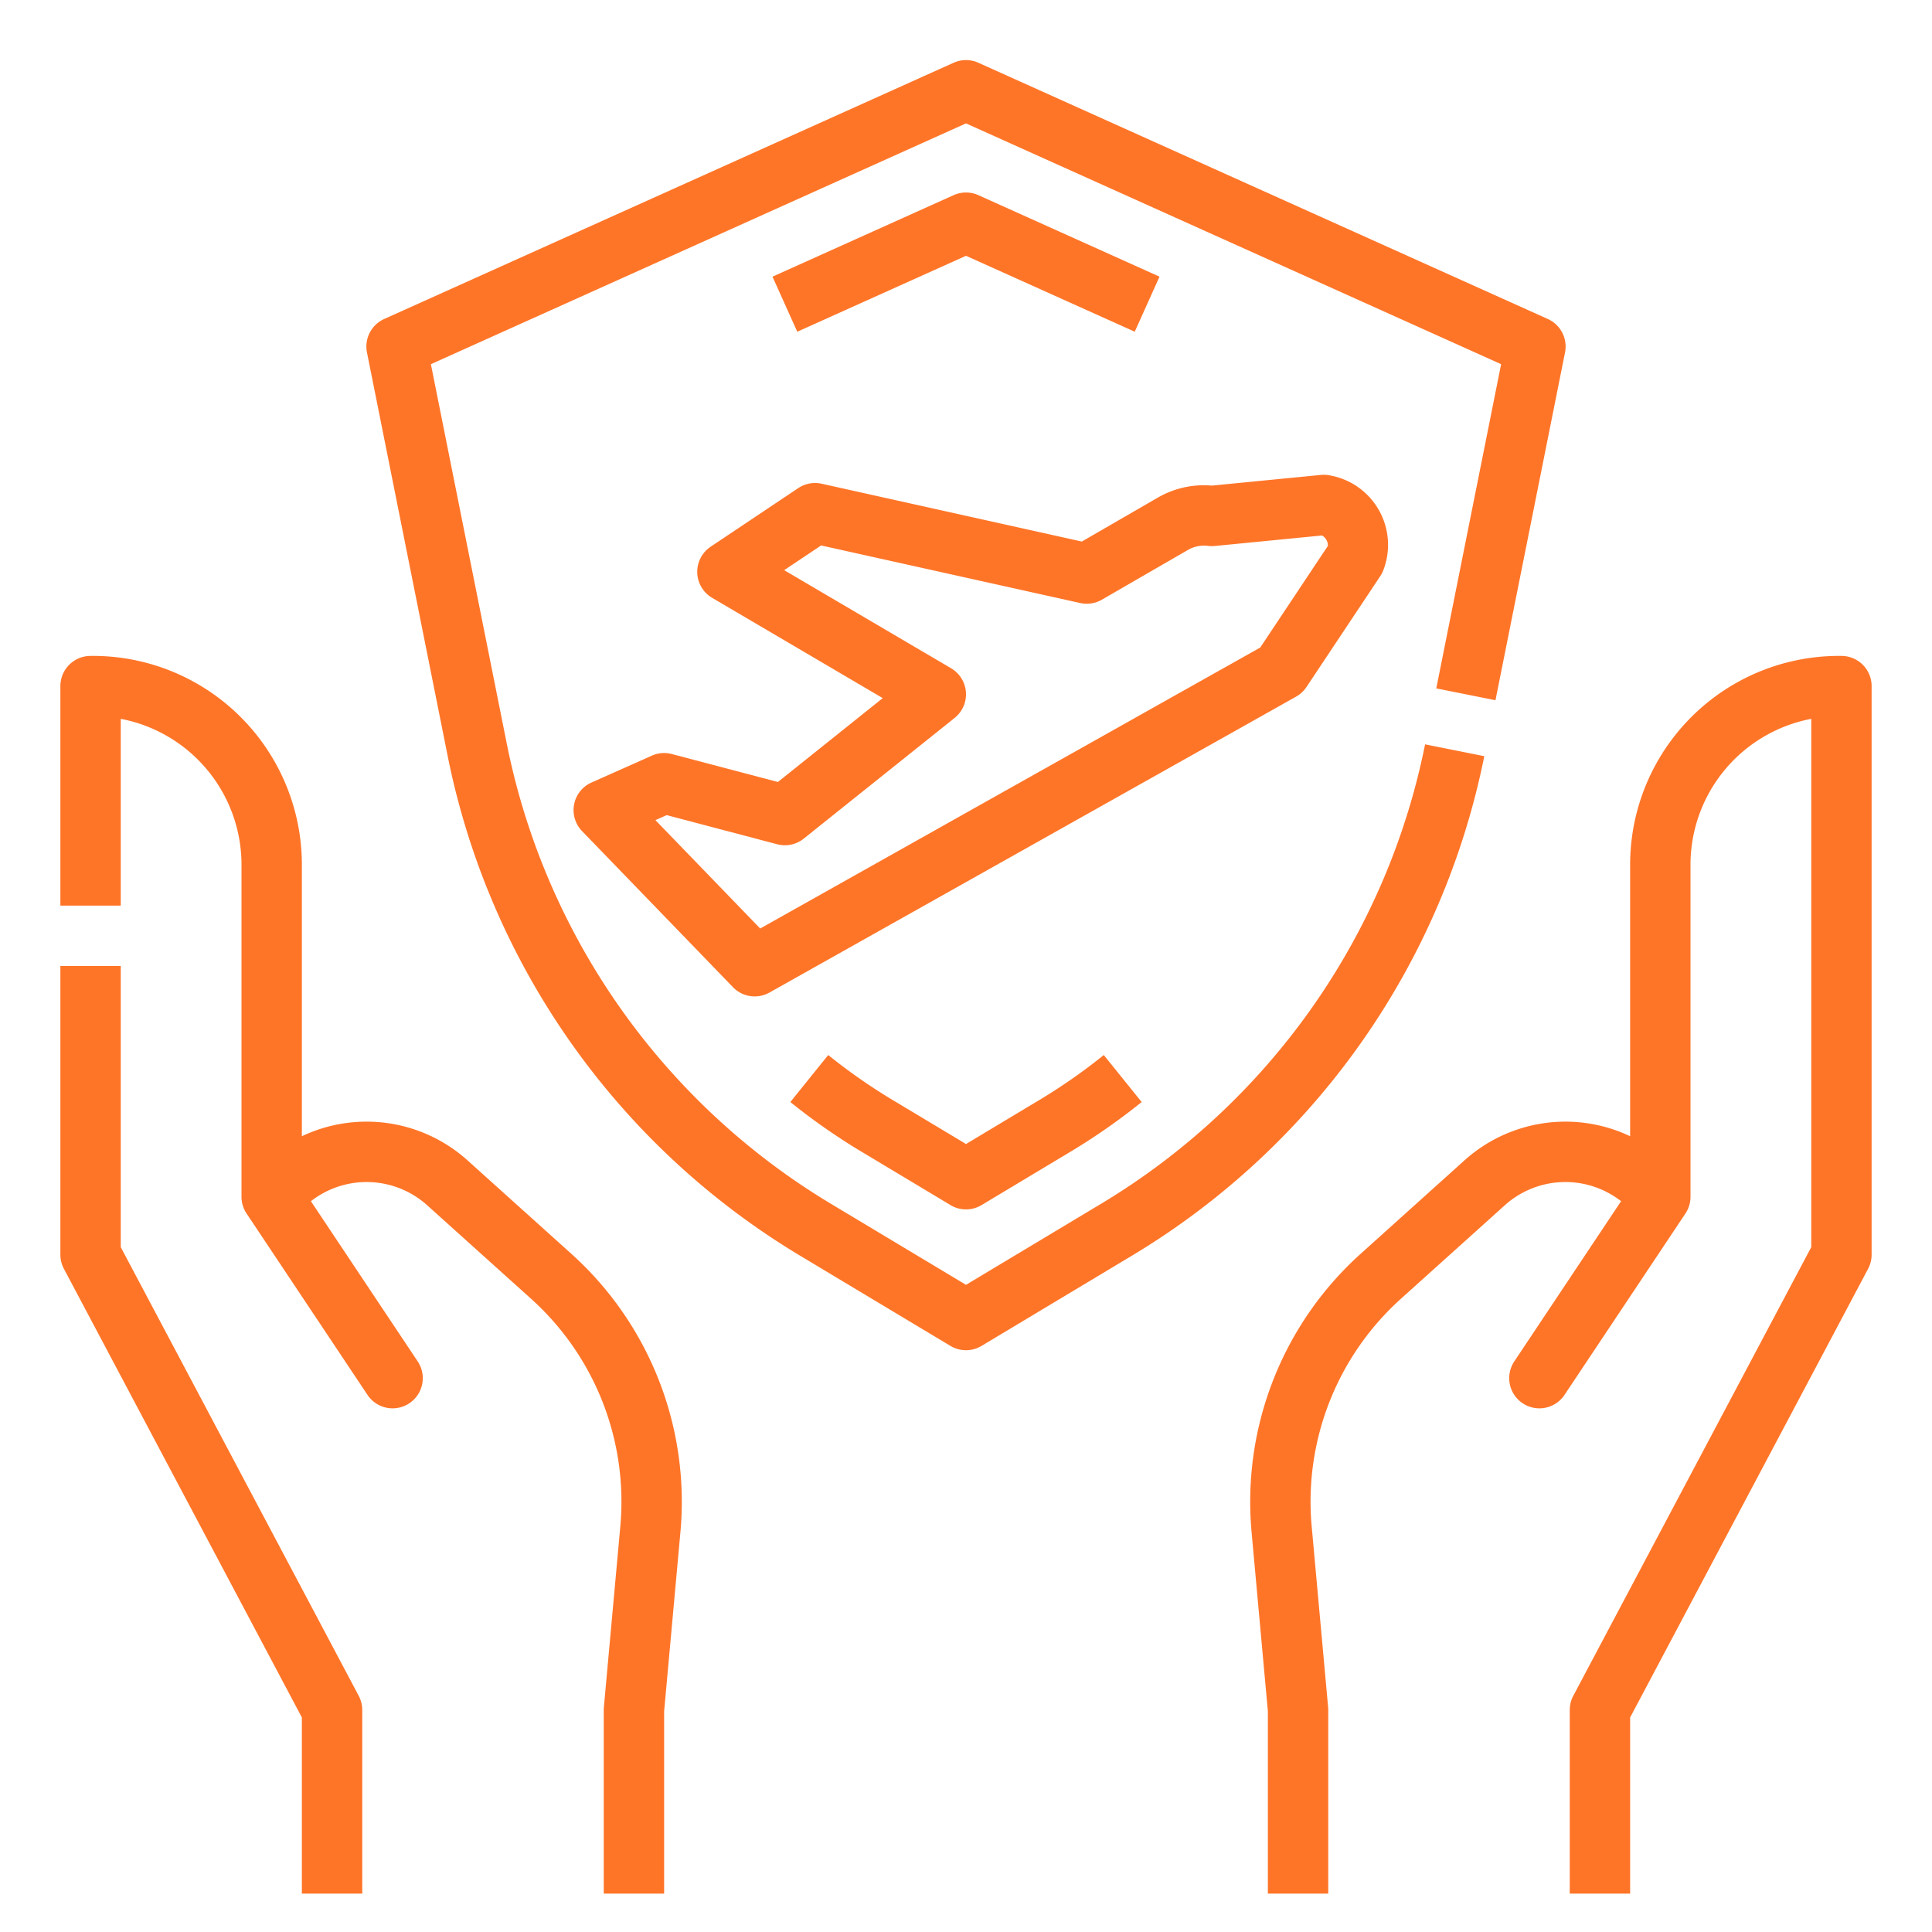 <svg xmlns="http://www.w3.org/2000/svg" version="1.1" xmlns:xlink="http://www.w3.org/1999/xlink" width="512" height="512" x="0" y="0" viewBox="0 0 512 512" style="enable-background:new 0 0 512 512" xml:space="preserve" class=""><g><path d="M32 330.504V256H16v76.494a8.001 8.001 0 0 0 .933 3.749L80 455.15v46.672h16V453.16a8.001 8.001 0 0 0-.933-3.749Z" fill="#FF7528" opacity="1" data-original="#000000" class=""></path><path d="m151.57 332.41-27.652-24.886A39.998 39.998 0 0 0 80 301.112v-71.947a55.342 55.342 0 0 0-56.111-55.337 8 8 0 0 0-7.889 8V240h16v-49.5a39.377 39.377 0 0 1 32 38.665v87.955a7.98 7.98 0 0 0 1.3 4.412l.004.008.006.007.006.01.005.007.008.012.003.005.012.017 32 48a8 8 0 1 0 13.312-8.875l-28.26-42.392a23.997 23.997 0 0 1 30.819 1.085l27.652 24.887a72.334 72.334 0 0 1 23.538 60.036l-4.372 48.098q-.033.36-.033.724v48.662h16v-48.3l4.34-47.735a88.407 88.407 0 0 0-28.77-73.377ZM488.111 173.828A55.342 55.342 0 0 0 432 229.165v71.947a40.005 40.005 0 0 0-43.918 6.412L360.43 332.41a88.407 88.407 0 0 0-28.77 73.377l4.34 47.735v48.3h16V453.16q0-.363-.033-.725l-4.372-48.097a72.334 72.334 0 0 1 23.538-60.036l27.652-24.887a23.999 23.999 0 0 1 30.82-1.085l-28.261 42.392a8 8 0 1 0 13.312 8.875l32-48 .012-.017.003-.005.008-.012.005-.007.006-.01.006-.008.005-.008A7.98 7.98 0 0 0 448 317.12v-87.955a39.378 39.378 0 0 1 32-38.665v140.004l-63.067 118.908a8.001 8.001 0 0 0-.933 3.749v48.662h16V455.15l63.067-118.908a8.001 8.001 0 0 0 .933-3.749V181.827a8 8 0 0 0-7.889-7.999ZM393.352 200.397l-15.69-3.138A184.37 184.37 0 0 1 291.9 318.952L256 340.493l-35.902-21.54a184.37 184.37 0 0 1-85.76-121.694L114.19 96.513 256 32.698l141.811 63.815-17.184 85.918 15.69 3.138L414.75 93.4a8 8 0 0 0-4.562-8.864L259.283 16.63a7.999 7.999 0 0 0-6.566 0L101.812 84.537a8 8 0 0 0-4.562 8.864l21.398 106.996a200.403 200.403 0 0 0 93.218 132.275l40.018 24.01a8 8 0 0 0 8.232 0l40.017-24.01a200.402 200.402 0 0 0 93.219-132.275Z" fill="#FF7528" opacity="1" data-original="#000000" class=""></path><path d="m300.717 87.911 6.566-14.591-48-21.6a8 8 0 0 0-6.566 0l-48 21.6 6.566 14.59L256 67.789ZM256 303.175l-19.438-11.662a151.891 151.891 0 0 1-17.077-11.92l-10.038 12.46a167.804 167.804 0 0 0 18.884 13.18l23.553 14.131a8 8 0 0 0 8.232 0l23.554-14.132a167.86 167.86 0 0 0 18.883-13.18l-10.038-12.459a151.864 151.864 0 0 1-17.077 11.919ZM346.228 182.07l19.568-29.403a7.98 7.98 0 0 0 .694-1.282 18.7 18.7 0 0 0-14.726-25.506 7.9 7.9 0 0 0-1.728-.018l-28.895 2.832a24.319 24.319 0 0 0-14.249 3.146l-20.198 11.676-68.959-15.325a8.005 8.005 0 0 0-6.183 1.16l-23.224 15.536a8 8 0 0 0 .394 13.546l45.21 26.577-27.785 22.228-28.107-7.41a8.002 8.002 0 0 0-5.295.427l-16 7.128a8 8 0 0 0-2.496 12.869l40 41.37a8.001 8.001 0 0 0 9.67 1.413l139.568-78.422a7.994 7.994 0 0 0 2.741-2.543Zm-144.767 63.992-27.765-28.716 2.987-1.33 29.277 7.72a7.991 7.991 0 0 0 7.038-1.489l40-32a8 8 0 0 0-.944-13.143l-44.236-26.005 9.786-6.547 68.66 15.258a8 8 0 0 0 5.74-.883l22.89-13.232a8.466 8.466 0 0 1 5.294-1.018 8.022 8.022 0 0 0 1.728.018l28.424-2.787a2.872 2.872 0 0 1 1.144 1.137 2.803 2.803 0 0 1 .405 1.641l-17.916 26.919Z" fill="#FF7528" opacity="1" data-original="#000000" class=""></path></g></svg>